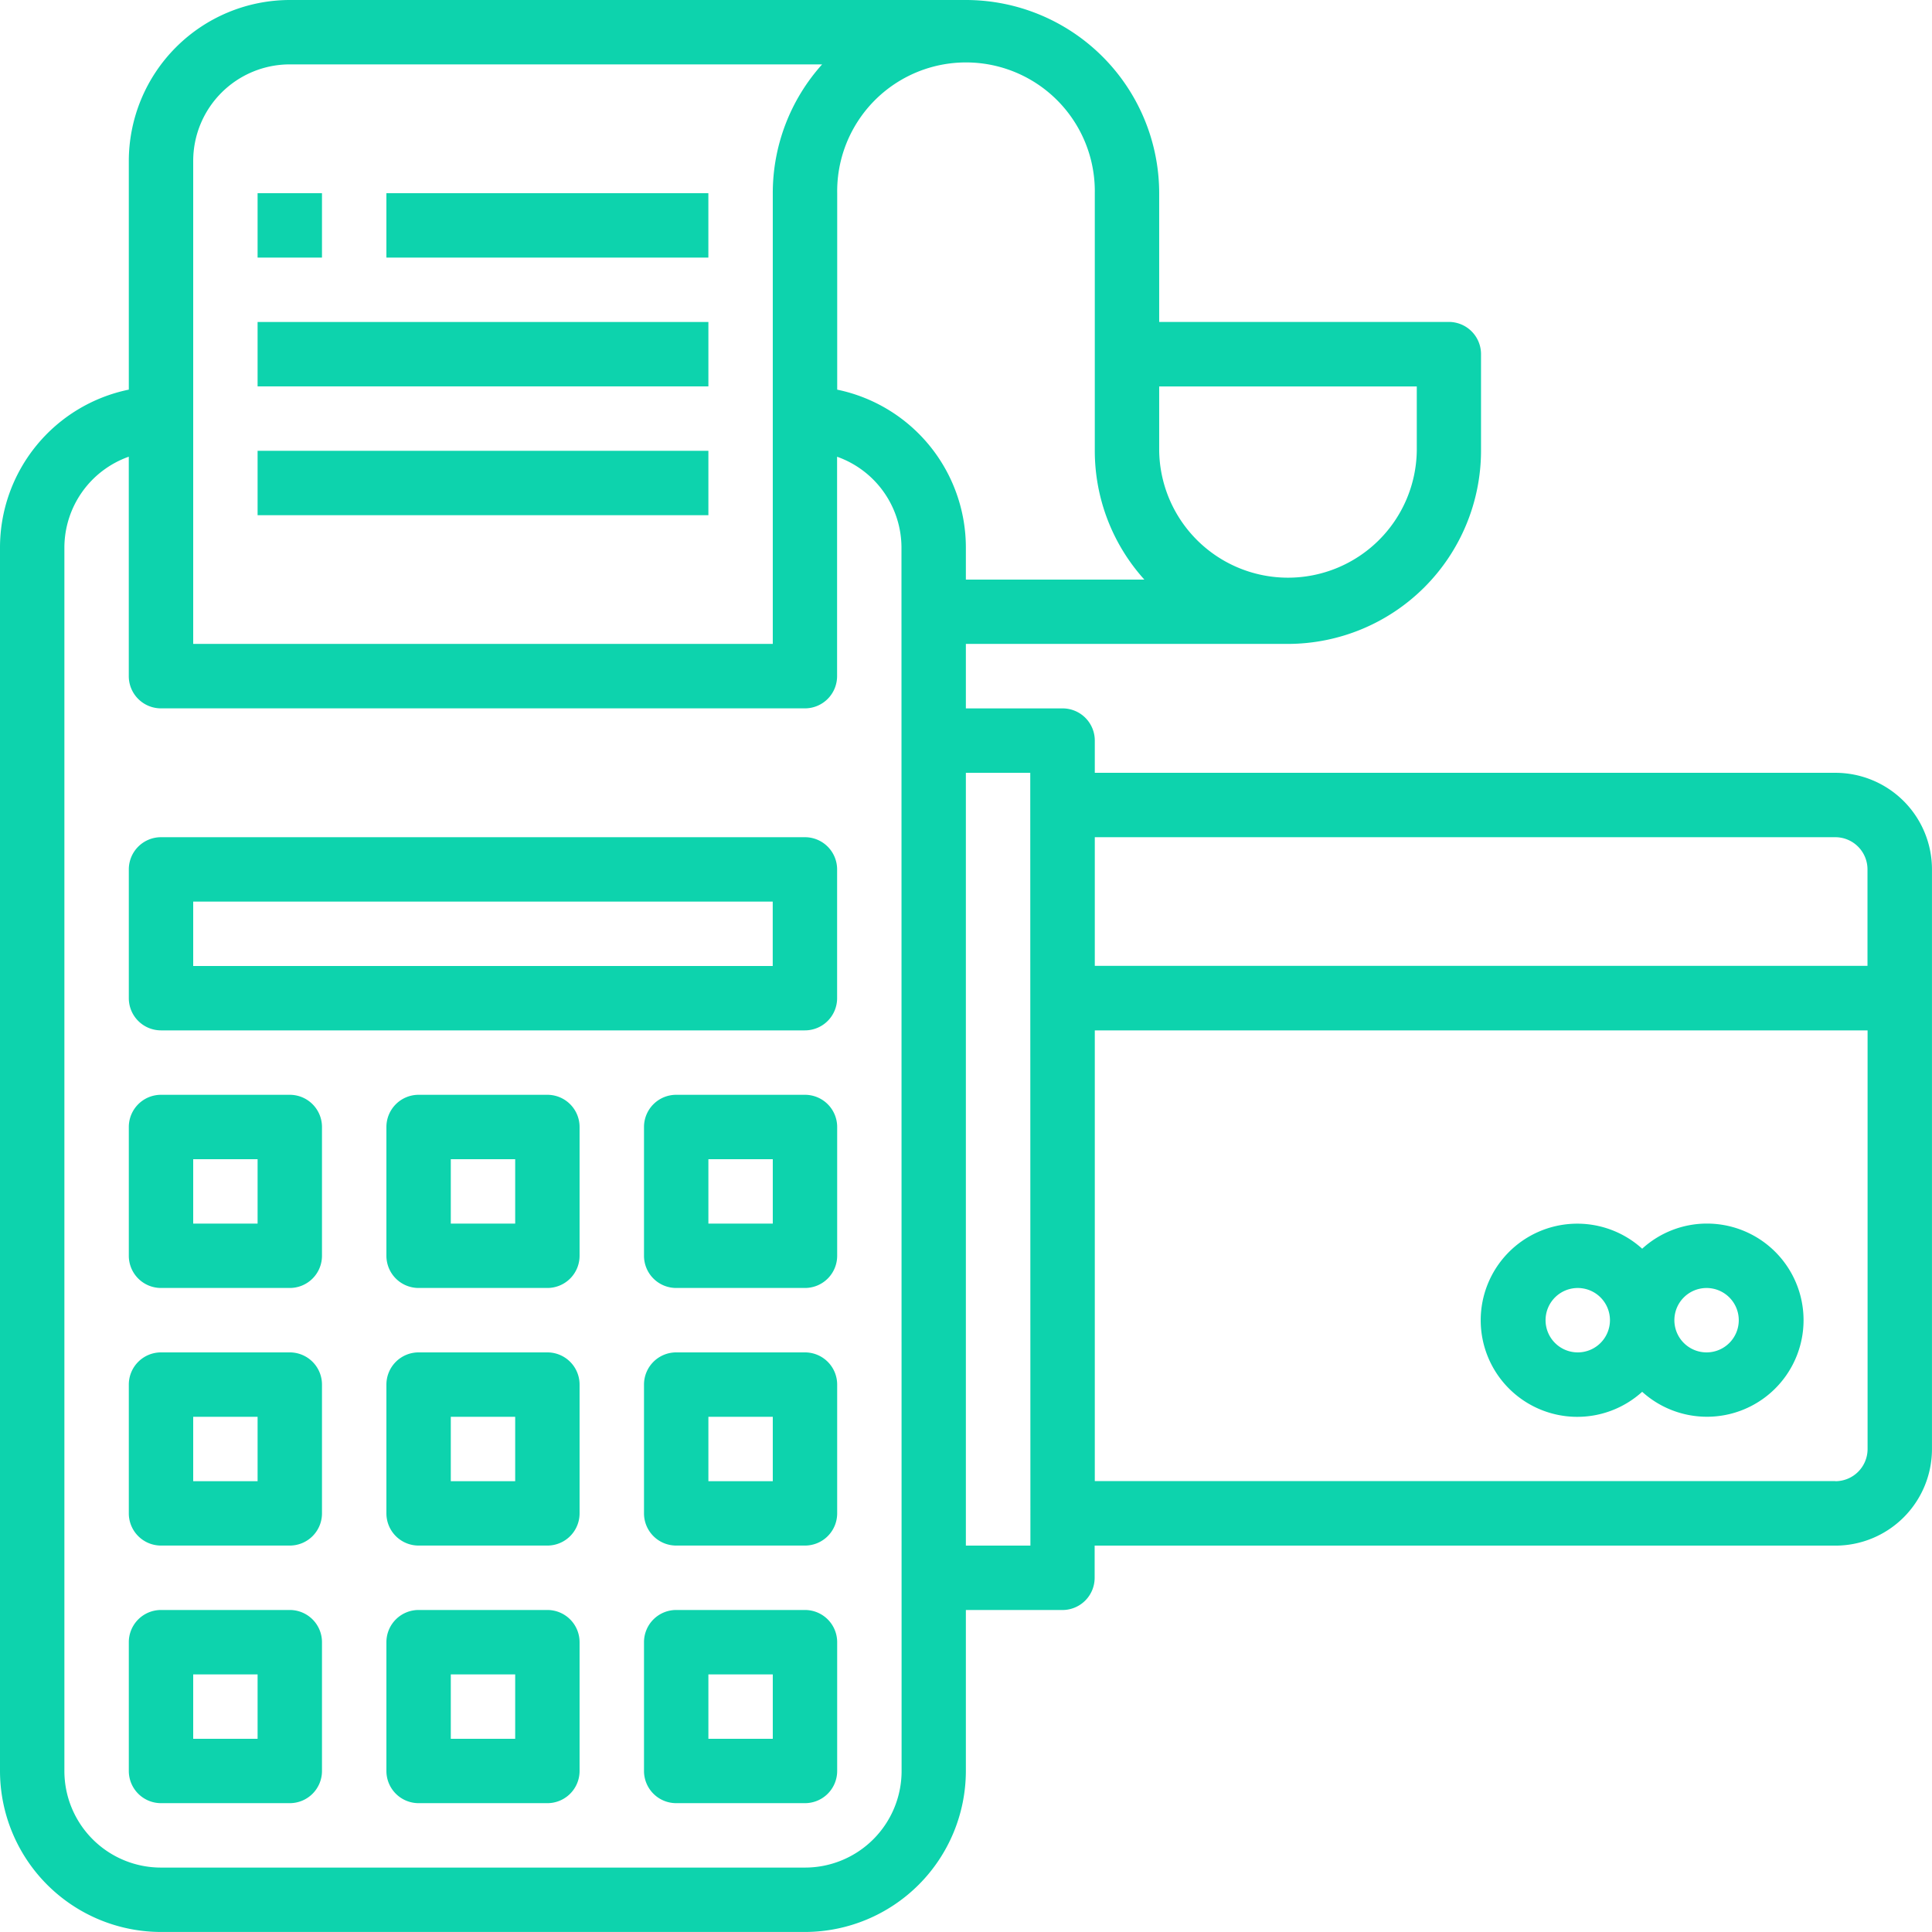 <svg xmlns="http://www.w3.org/2000/svg" width="64.809" height="64.809" viewBox="0 0 64.809 64.809"><defs><style>.a{fill:#0dd3ad;}</style></defs><g transform="translate(-2 -2)"><path class="a" d="M63.568,27.923H38.725v-1.08a1.08,1.08,0,0,0-1.08-1.08H34.4V23.6h10.8a6.487,6.487,0,0,0,6.481-6.481v-3.24a1.08,1.08,0,0,0-1.08-1.08H40.885V8.481A6.487,6.487,0,0,0,34.4,2H11.721a5.407,5.407,0,0,0-5.4,5.4V15.07A5.41,5.41,0,0,0,2,20.362V61.408a5.407,5.407,0,0,0,5.4,5.4H29a5.407,5.407,0,0,0,5.4-5.4v-5.4h3.24a1.08,1.08,0,0,0,1.08-1.08v-1.08H63.568a3.24,3.24,0,0,0,3.24-3.24V31.164a3.24,3.24,0,0,0-3.24-3.24Zm-14.042-10.8a4.321,4.321,0,0,1-8.641,0v-2.16h8.641ZM8.481,7.4a3.24,3.24,0,0,1,3.24-3.24H29.578a6.455,6.455,0,0,0-1.655,4.321V23.6H8.481ZM32.244,61.408A3.24,3.24,0,0,1,29,64.648H7.4a3.24,3.24,0,0,1-3.24-3.24V20.362a3.24,3.24,0,0,1,2.16-3.042v7.362a1.08,1.08,0,0,0,1.08,1.08H29a1.08,1.08,0,0,0,1.08-1.08V17.321a3.24,3.24,0,0,1,2.16,3.042ZM30.084,15.07V8.481a4.321,4.321,0,1,1,8.641,0v8.641a6.447,6.447,0,0,0,1.663,4.321H34.4v-1.08a5.41,5.41,0,0,0-4.321-5.293Zm6.481,38.777H34.4V27.923h2.16Zm27-23.763a1.08,1.08,0,0,1,1.08,1.08V34.4H38.725V30.084Zm0,21.6H38.725V36.565H64.648V50.606A1.08,1.08,0,0,1,63.568,51.687Z"></path><path class="a" d="M11.4,36H7.08A1.08,1.08,0,0,0,6,37.08V41.4a1.08,1.08,0,0,0,1.08,1.08H11.4a1.08,1.08,0,0,0,1.08-1.08V37.08A1.08,1.08,0,0,0,11.4,36Zm-1.08,4.321H8.16V38.16h2.16Z" transform="translate(0.321 2.725)"></path><path class="a" d="M19.4,36H15.08A1.08,1.08,0,0,0,14,37.08V41.4a1.08,1.08,0,0,0,1.08,1.08H19.4a1.08,1.08,0,0,0,1.08-1.08V37.08A1.08,1.08,0,0,0,19.4,36Zm-1.08,4.321H16.16V38.16h2.16Z" transform="translate(0.962 2.725)"></path><path class="a" d="M27.4,36H23.08A1.08,1.08,0,0,0,22,37.08V41.4a1.08,1.08,0,0,0,1.08,1.08H27.4a1.08,1.08,0,0,0,1.08-1.08V37.08A1.08,1.08,0,0,0,27.4,36Zm-1.08,4.321H24.16V38.16h2.16Z" transform="translate(1.603 2.725)"></path><path class="a" d="M11.4,44H7.08A1.08,1.08,0,0,0,6,45.08V49.4a1.08,1.08,0,0,0,1.08,1.08H11.4a1.08,1.08,0,0,0,1.08-1.08V45.08A1.08,1.08,0,0,0,11.4,44Zm-1.08,4.321H8.16V46.16h2.16Z" transform="translate(0.321 3.366)"></path><path class="a" d="M19.4,44H15.08A1.08,1.08,0,0,0,14,45.08V49.4a1.08,1.08,0,0,0,1.08,1.08H19.4a1.08,1.08,0,0,0,1.08-1.08V45.08A1.08,1.08,0,0,0,19.4,44Zm-1.08,4.321H16.16V46.16h2.16Z" transform="translate(0.962 3.366)"></path><path class="a" d="M27.4,44H23.08A1.08,1.08,0,0,0,22,45.08V49.4a1.08,1.08,0,0,0,1.08,1.08H27.4a1.08,1.08,0,0,0,1.08-1.08V45.08A1.08,1.08,0,0,0,27.4,44Zm-1.08,4.321H24.16V46.16h2.16Z" transform="translate(1.603 3.366)"></path><path class="a" d="M11.4,52H7.08A1.08,1.08,0,0,0,6,53.08V57.4a1.08,1.08,0,0,0,1.08,1.08H11.4a1.08,1.08,0,0,0,1.08-1.08V53.08A1.08,1.08,0,0,0,11.4,52Zm-1.08,4.321H8.16V54.16h2.16Z" transform="translate(0.321 4.007)"></path><path class="a" d="M19.4,52H15.08A1.08,1.08,0,0,0,14,53.08V57.4a1.08,1.08,0,0,0,1.08,1.08H19.4a1.08,1.08,0,0,0,1.08-1.08V53.08A1.08,1.08,0,0,0,19.4,52Zm-1.08,4.321H16.16V54.16h2.16Z" transform="translate(0.962 4.007)"></path><path class="a" d="M27.4,52H23.08A1.08,1.08,0,0,0,22,53.08V57.4a1.08,1.08,0,0,0,1.08,1.08H27.4a1.08,1.08,0,0,0,1.08-1.08V53.08A1.08,1.08,0,0,0,27.4,52Zm-1.08,4.321H24.16V54.16h2.16Z" transform="translate(1.603 4.007)"></path><path class="a" d="M28.683,28H7.08A1.08,1.08,0,0,0,6,29.08V33.4a1.08,1.08,0,0,0,1.08,1.08h21.6a1.08,1.08,0,0,0,1.08-1.08V29.08A1.08,1.08,0,0,0,28.683,28ZM27.6,32.321H8.16V30.16H27.6Z" transform="translate(0.321 2.084)"></path><path class="a" d="M55.562,40a3.22,3.22,0,0,0-2.16.843,3.24,3.24,0,1,0,0,4.8A3.24,3.24,0,1,0,55.562,40Zm-4.321,4.321a1.08,1.08,0,1,1,1.08-1.08A1.08,1.08,0,0,1,51.242,44.321Zm4.321,0a1.08,1.08,0,1,1,1.08-1.08A1.08,1.08,0,0,1,55.562,44.321Z" transform="translate(3.685 3.045)"></path><path class="a" d="M10,8h2.16v2.16H10Z" transform="translate(0.641 0.481)"></path><path class="a" d="M14,8H24.8v2.16H14Z" transform="translate(0.962 0.481)"></path><path class="a" d="M10,12H25.122v2.16H10Z" transform="translate(0.641 0.801)"></path><path class="a" d="M10,16H25.122v2.16H10Z" transform="translate(0.641 1.122)"></path></g></svg>